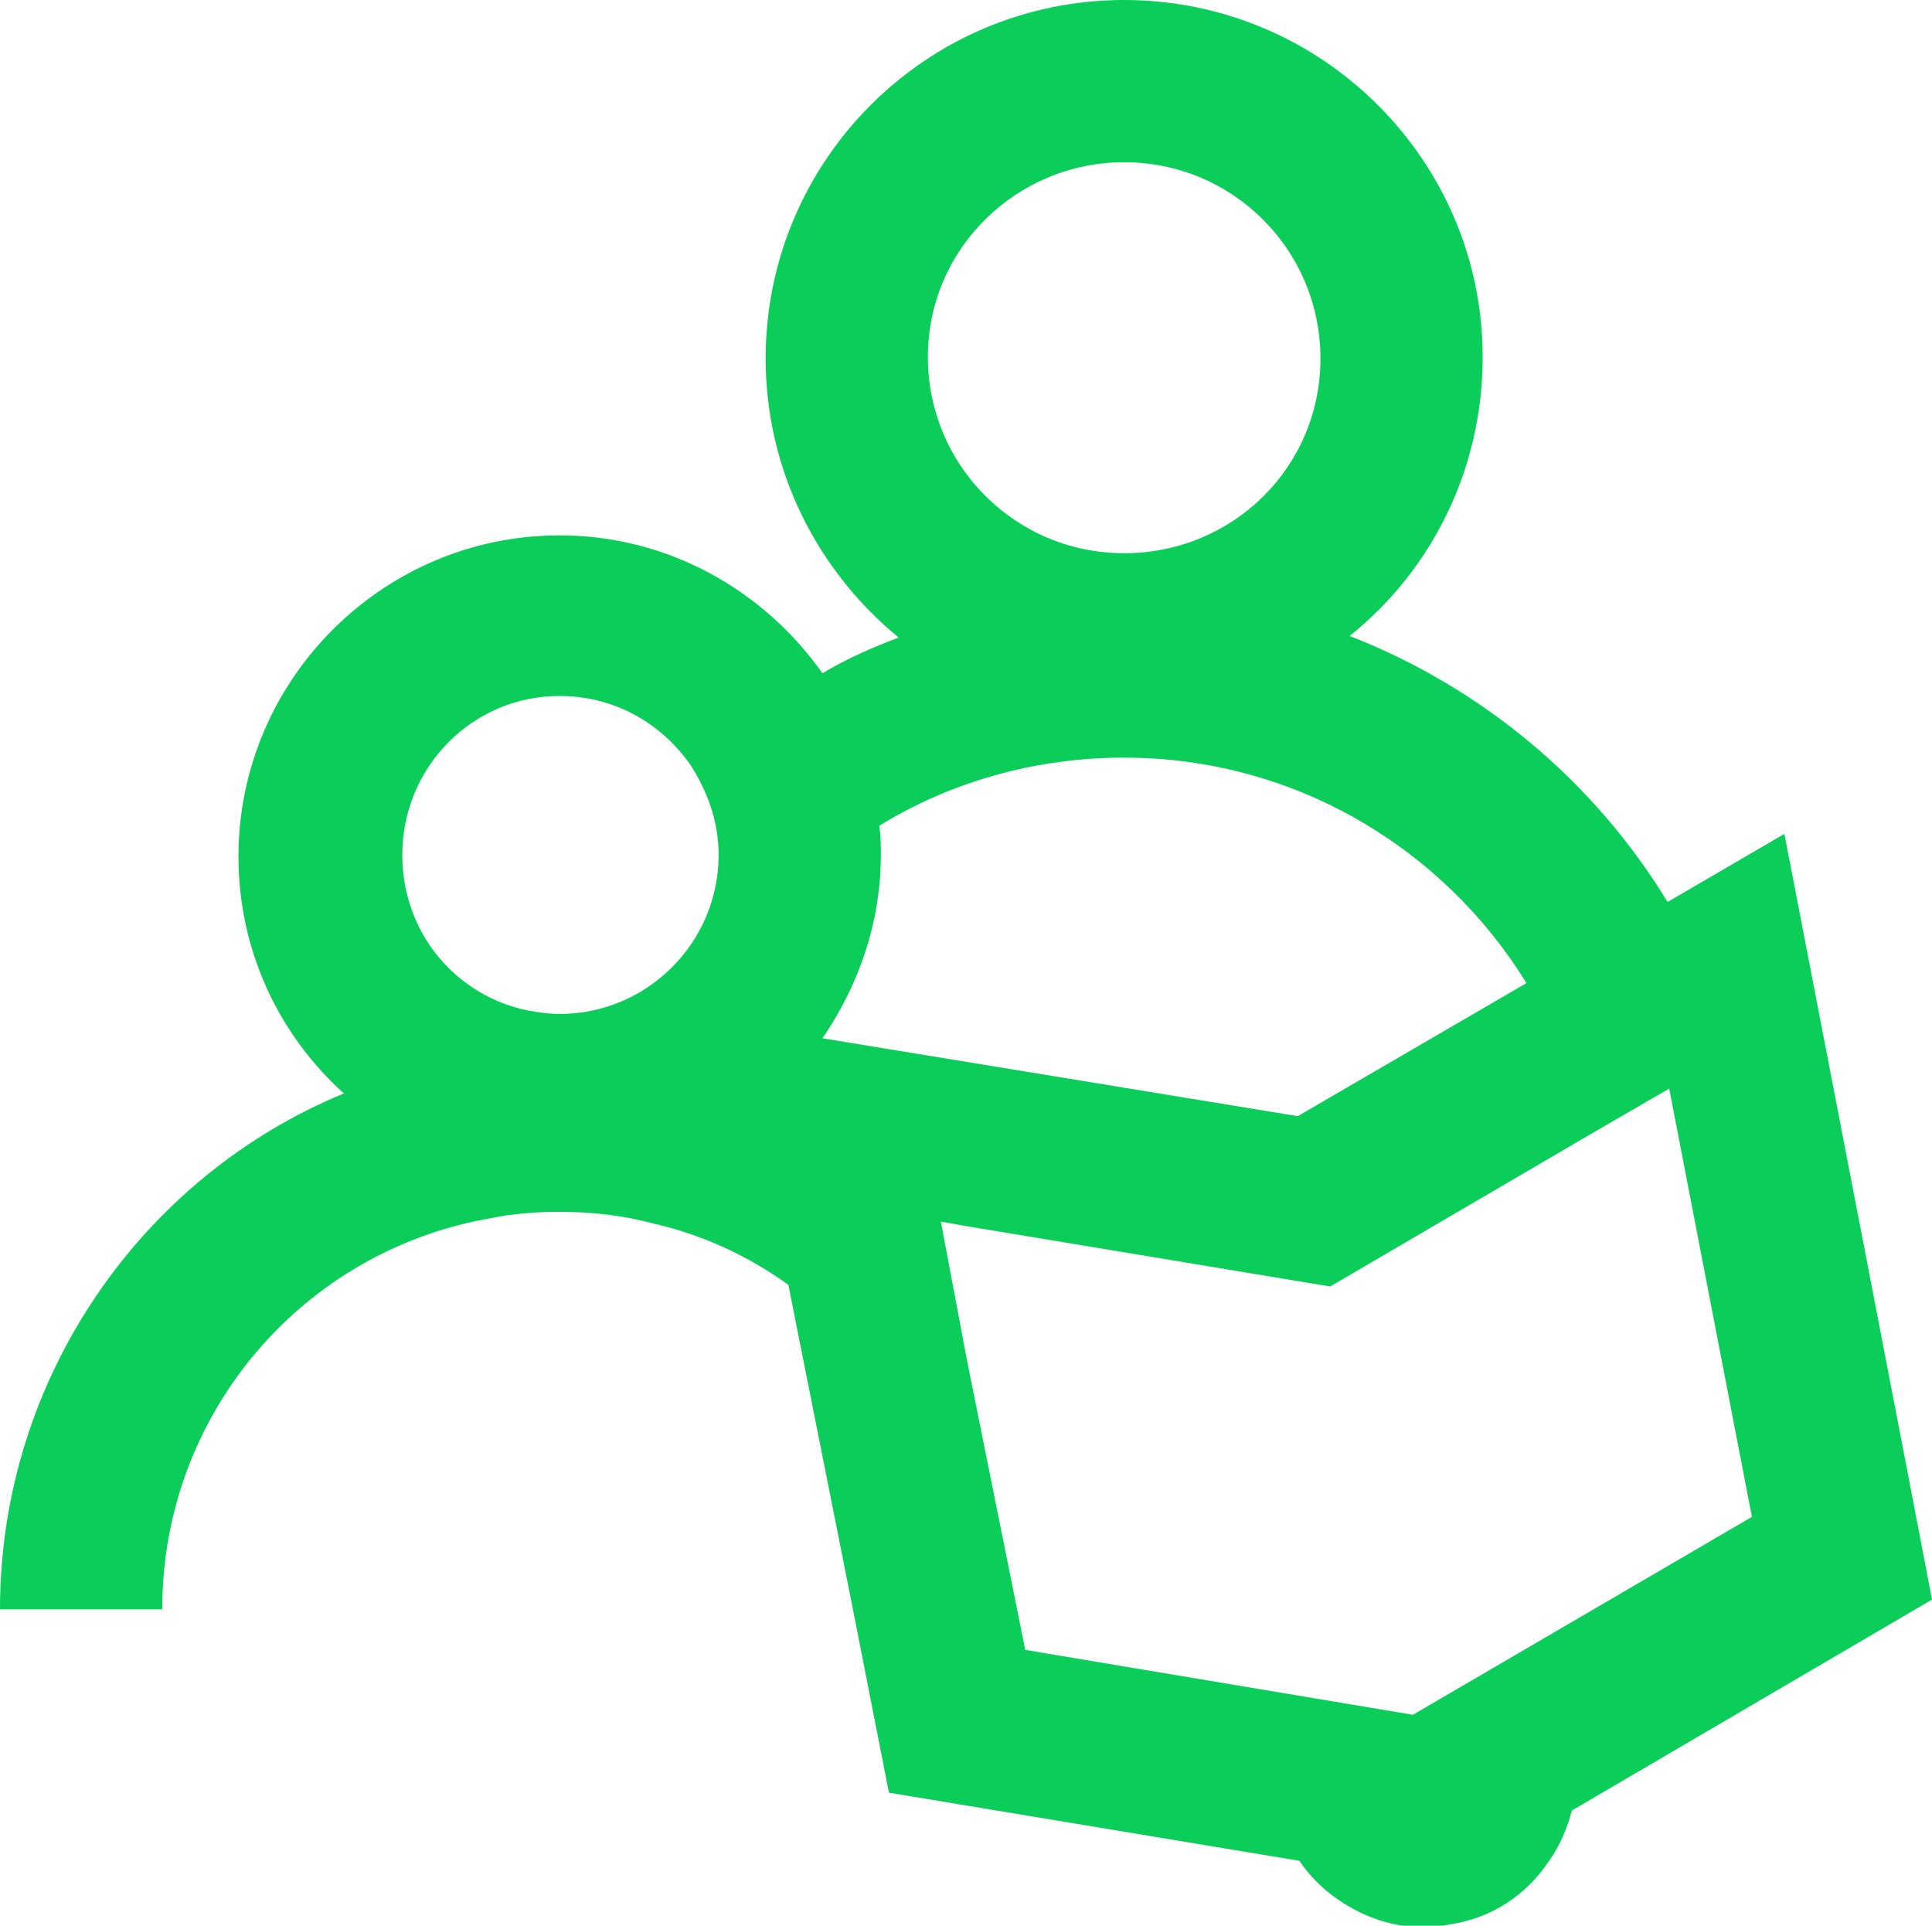 <svg xmlns="http://www.w3.org/2000/svg" xmlns:xlink="http://www.w3.org/1999/xlink" id="Layer_2_00000004533659499872260200000003123157377459931799_" x="0px" y="0px" viewBox="0 0 119.1 118.7" style="enable-background:new 0 0 119.1 118.7;" xml:space="preserve"><style type="text/css">	.st0{fill:#0ACD5A;}</style><g id="Layer_1-2">	<path class="st0" d="M110,51.4l-7.2,4.2c-4.5-7.4-11.4-13.2-19.6-16.4c5-4,8.2-10.2,8.2-17.2C91.4,9.9,81.5,0,69.3,0  S47.2,9.9,47.2,22.1c0,6.9,3.2,13.1,8.2,17.2c-1.6,0.6-3.2,1.3-4.7,2.2c-3.6-5.1-9.5-8.5-16.2-8.5c-10.9,0-19.8,8.9-19.8,19.8  c0,5.8,2.5,11,6.5,14.6C8.8,72.5,0,84.9,0,99.2h10c0-12.1,8.7-22.1,20.2-24.1c1.4-0.3,2.9-0.4,4.3-0.4c2,0,3.8,0.2,5.7,0.7l0,0  c3.1,0.7,5.9,2,8.4,3.8l4,20.1l2.2,11.2l25.3,4.2c0.6,0.9,1.5,1.8,2.4,2.4c1.6,1.1,3.4,1.7,5.3,1.7c0.6,0,1.1-0.1,1.7-0.2  c2.5-0.4,4.6-1.8,6-3.9c0.7-1,1.1-2,1.4-3.1l22.2-13C119.1,98.5,110,51.4,110,51.4z M34.5,42.9c3.4,0,6.3,1.7,8.1,4.3  c1,1.6,1.7,3.4,1.7,5.5c0,5.4-4.4,9.8-9.8,9.8c-0.7,0-1.3-0.1-1.9-0.2c-4.5-0.9-7.8-4.8-7.8-9.6C24.8,47.3,29.1,42.9,34.5,42.9z   M62.7,99.2l-3.1-15.4l0,0L58,75.3l1.7,0.3L82,79.3L97.9,70l5-2.9l1.7,8.8l3.4,17.6l-20.9,12.2l-23.9-4  C63.2,101.7,62.7,99.2,62.7,99.2z M69.3,10c6.7,0,12.1,5.4,12.1,12.1S76,34.1,69.3,34.1s-12.1-5.4-12.1-12.1S62.7,10,69.3,10z   M69.3,46.7c10.5,0,19.7,5.6,24.8,13.9l-14.1,8.2L50.7,64c2.2-3.2,3.6-7.1,3.6-11.3c0-0.6,0-1.2-0.1-1.8  C58.6,48.2,63.8,46.7,69.3,46.7z"></path></g></svg>